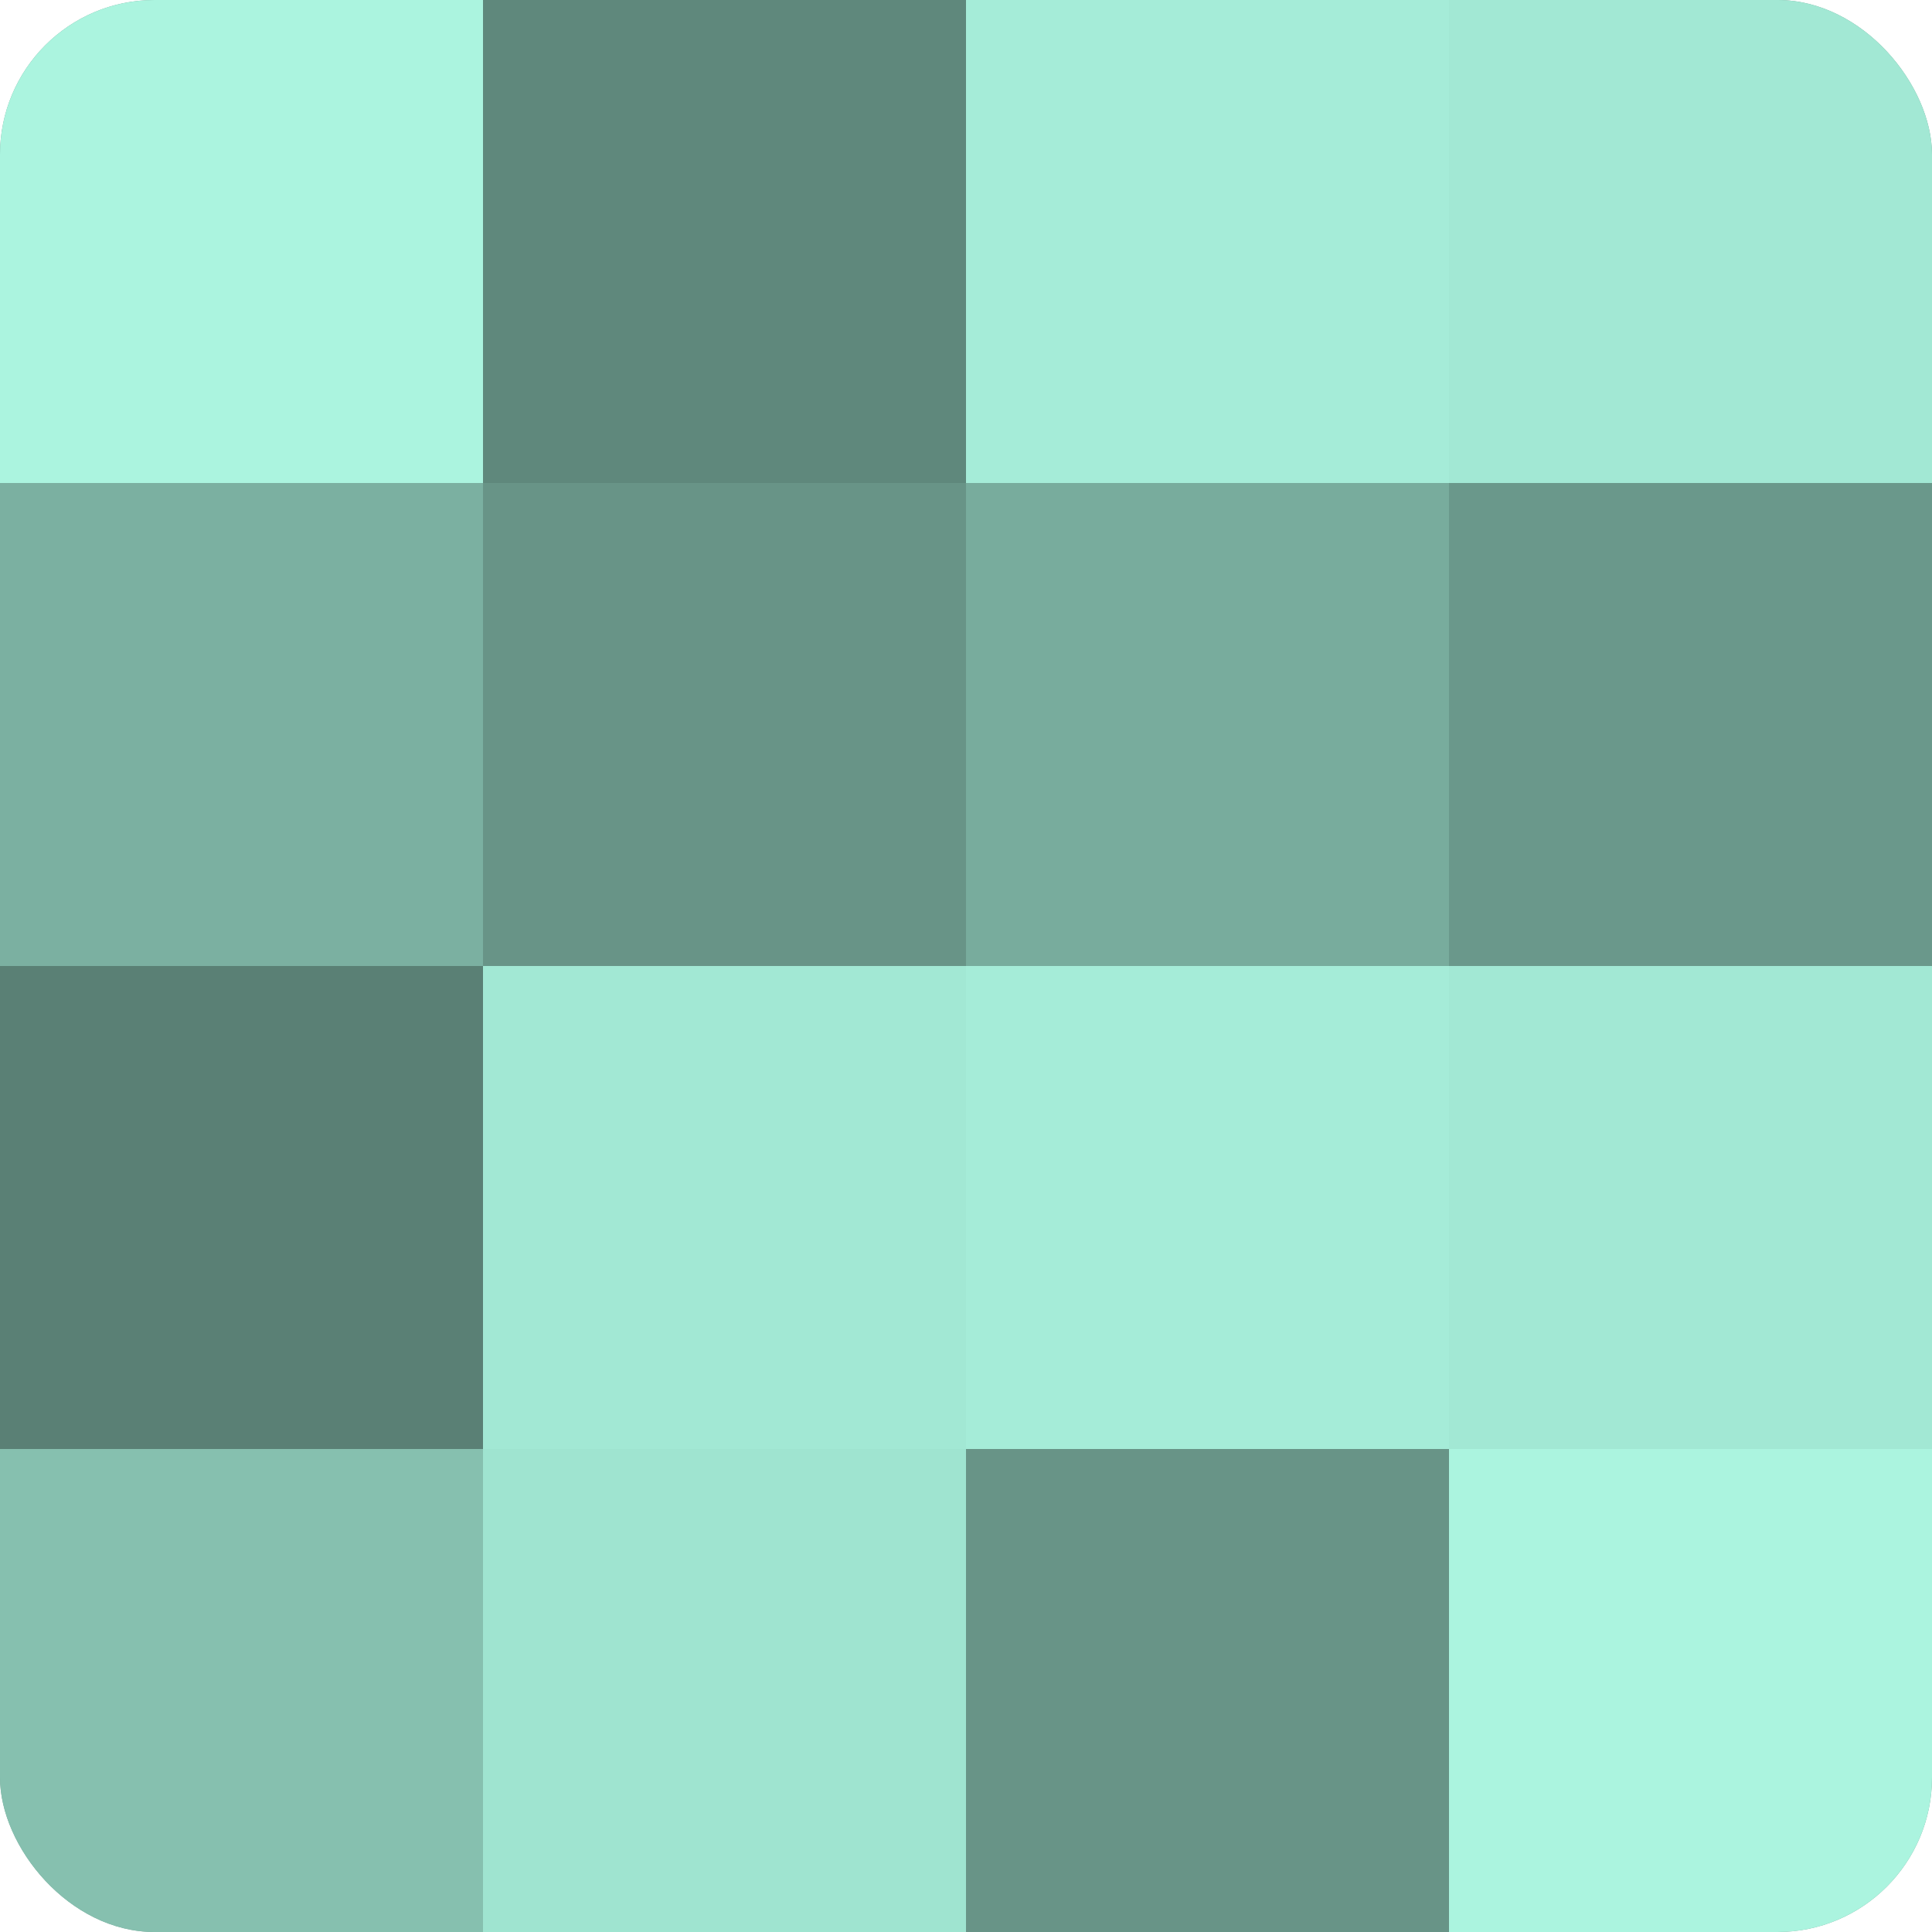 <?xml version="1.0" encoding="UTF-8"?>
<svg xmlns="http://www.w3.org/2000/svg" width="60" height="60" viewBox="0 0 100 100" preserveAspectRatio="xMidYMid meet"><defs><clipPath id="c" width="100" height="100"><rect width="100" height="100" rx="8" ry="8"/></clipPath></defs><g clip-path="url(#c)"><rect width="100" height="100" fill="#70a092"/><rect width="25" height="25" fill="#abf4df"/><rect y="25" width="25" height="25" fill="#7bb0a1"/><rect y="50" width="25" height="25" fill="#5a8075"/><rect y="75" width="25" height="25" fill="#86c0af"/><rect x="25" width="25" height="25" fill="#5f887c"/><rect x="25" y="25" width="25" height="25" fill="#689487"/><rect x="25" y="50" width="25" height="25" fill="#a2e8d4"/><rect x="25" y="75" width="25" height="25" fill="#9fe4d0"/><rect x="50" width="25" height="25" fill="#a5ecd8"/><rect x="50" y="25" width="25" height="25" fill="#78ac9d"/><rect x="50" y="50" width="25" height="25" fill="#a5ecd8"/><rect x="50" y="75" width="25" height="25" fill="#689487"/><rect x="75" width="25" height="25" fill="#a2e8d4"/><rect x="75" y="25" width="25" height="25" fill="#6a988b"/><rect x="75" y="50" width="25" height="25" fill="#a2e8d4"/><rect x="75" y="75" width="25" height="25" fill="#abf4df"/></g></svg>
